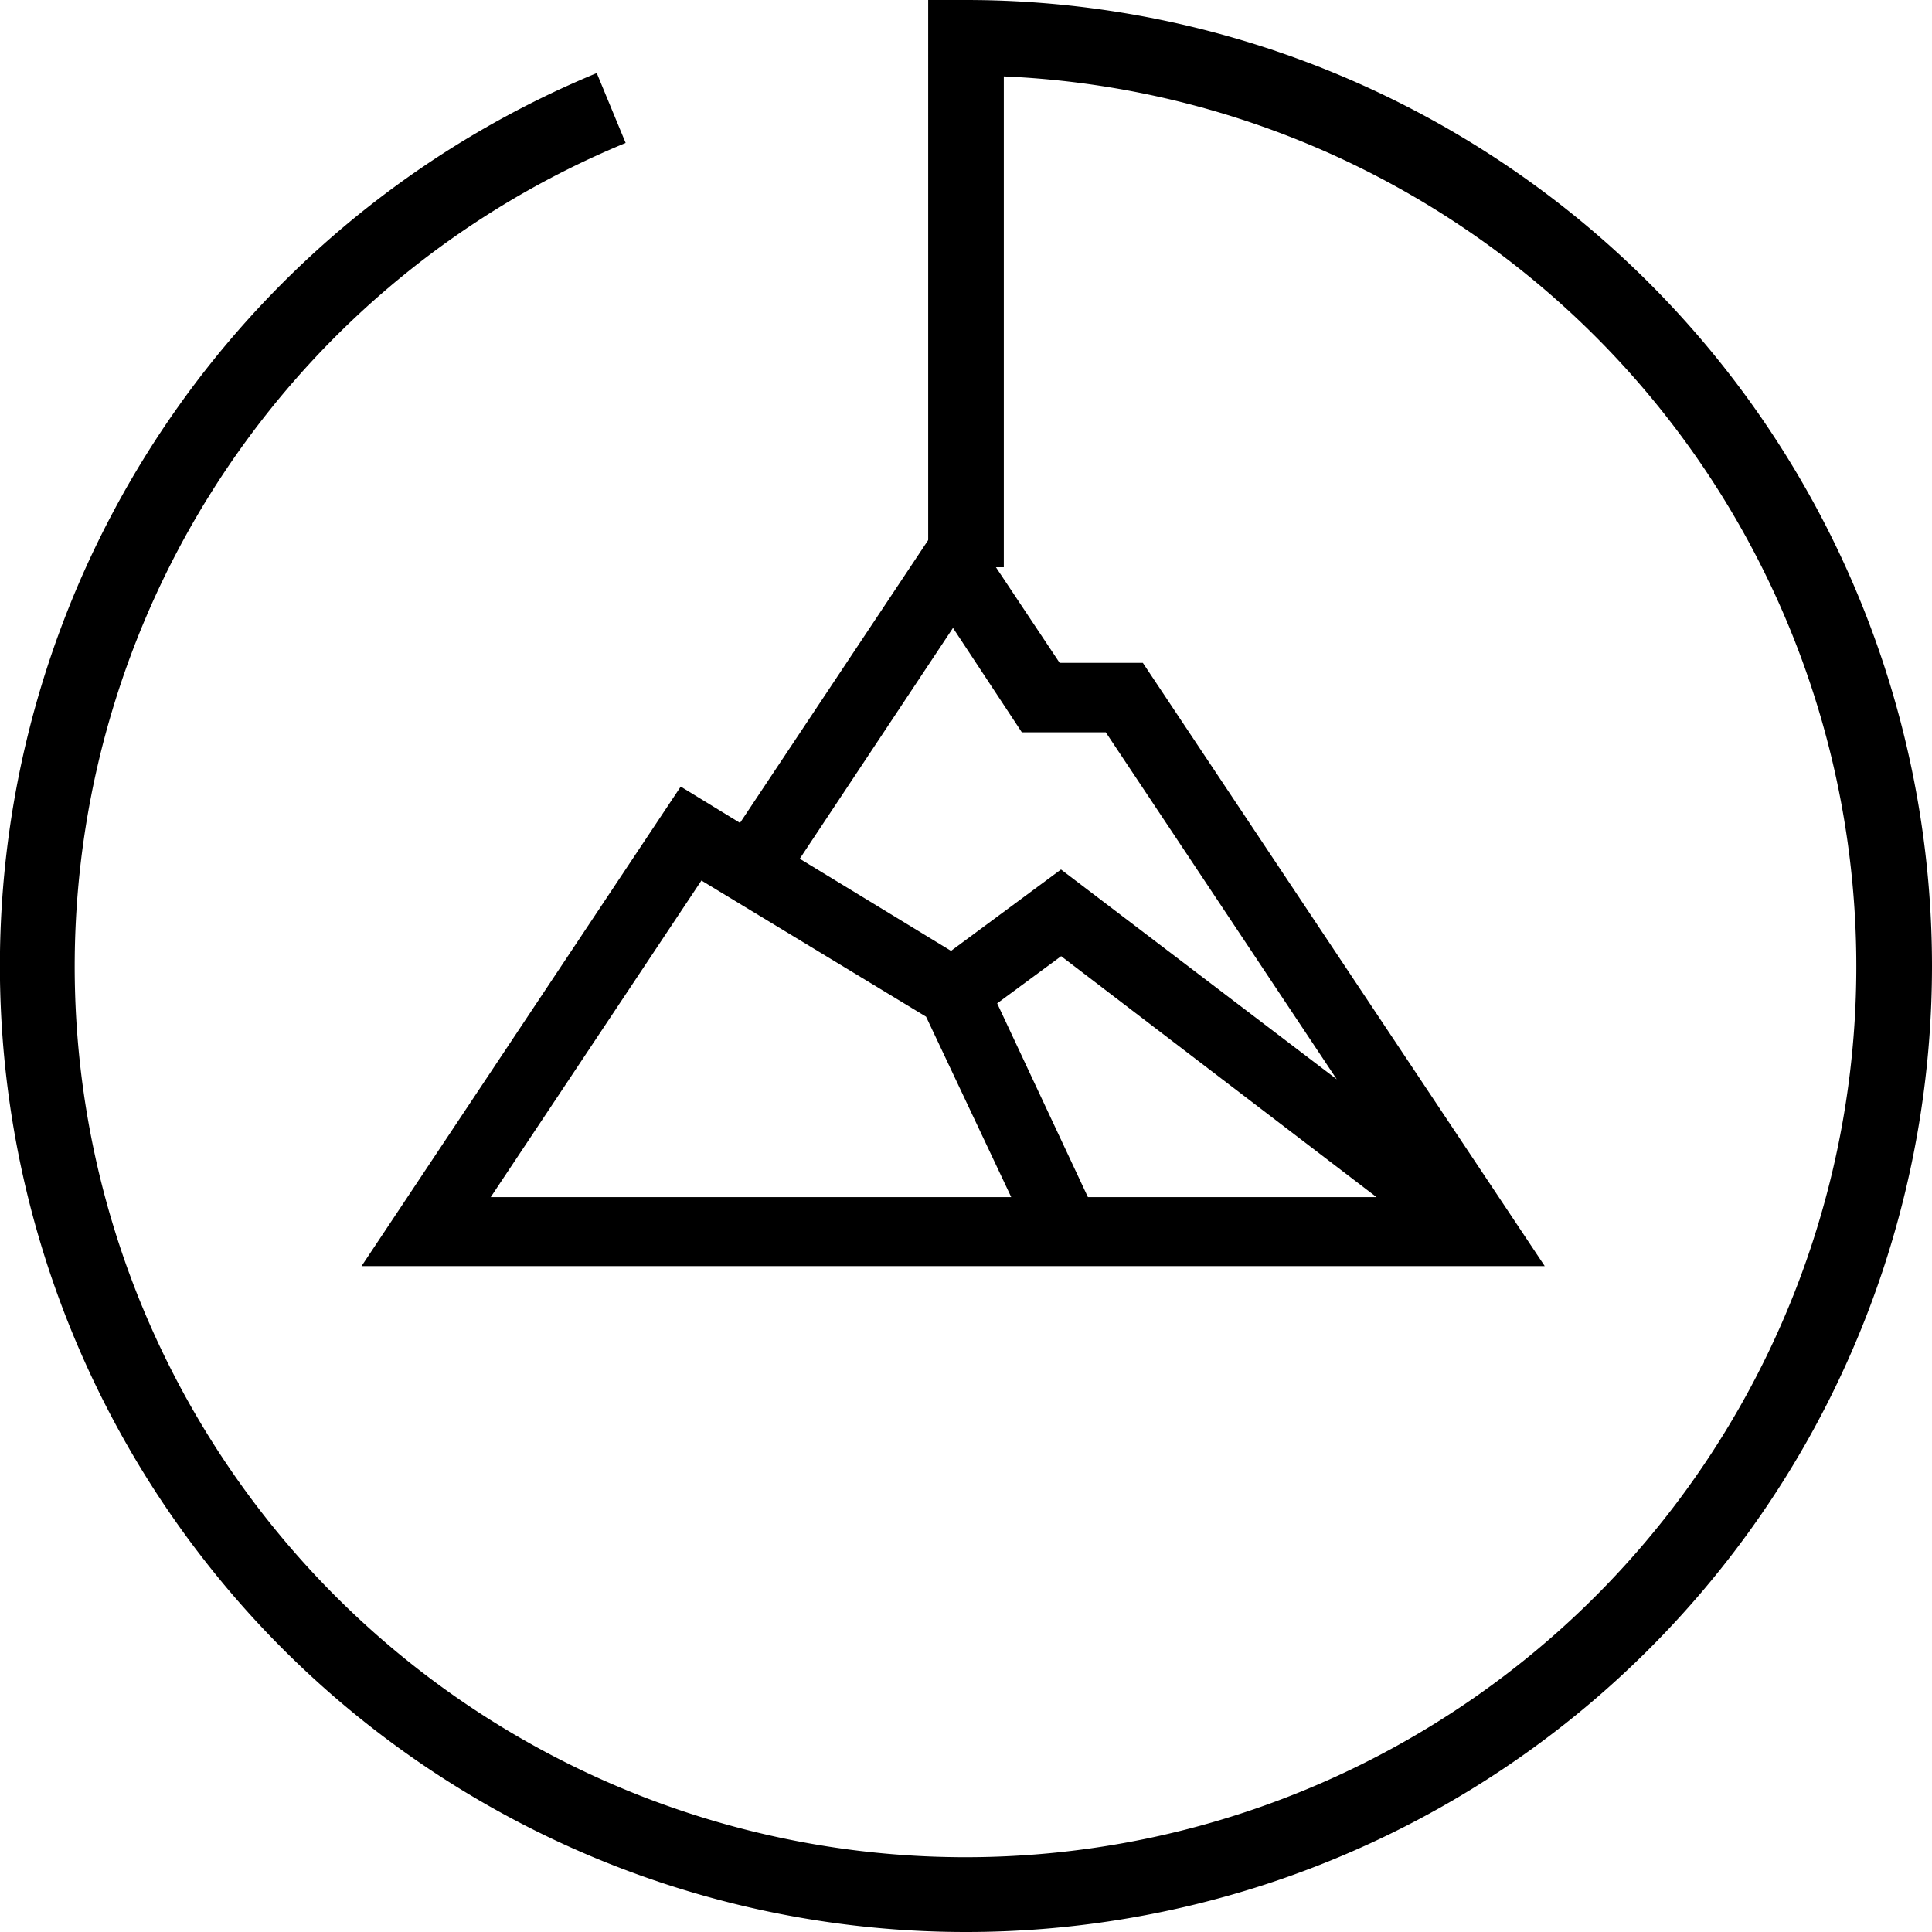 <svg id="Calque_1" data-name="Calque 1" xmlns="http://www.w3.org/2000/svg" viewBox="0 0 127.72 127.72">
  <path d="M63.86,127.72A63.87,63.87,0,0,1,39.45,4.83l1.91,4.62a58.89,58.89,0,1,0,25-4.4V37.5h-5V0h2.5a63.86,63.86,0,0,1,0,127.72Z" transform="translate(0 0)"/>
  <path class="cls-1" d="M75.55,43.82h-5.5L63,33.24,48.92,54.4,45,52l-21.1,31.7h78.22Zm-8,4.59H73.1L88.37,71.35,70.14,57.48l-7.27,5.38-10-6.09L63,41.51ZM91,79.14H71.92l-6-12.81,4.23-3.12ZM46.37,58.21l14.85,9,5.63,11.93H32.44Z" transform="translate(0 0)"/>
</svg>
